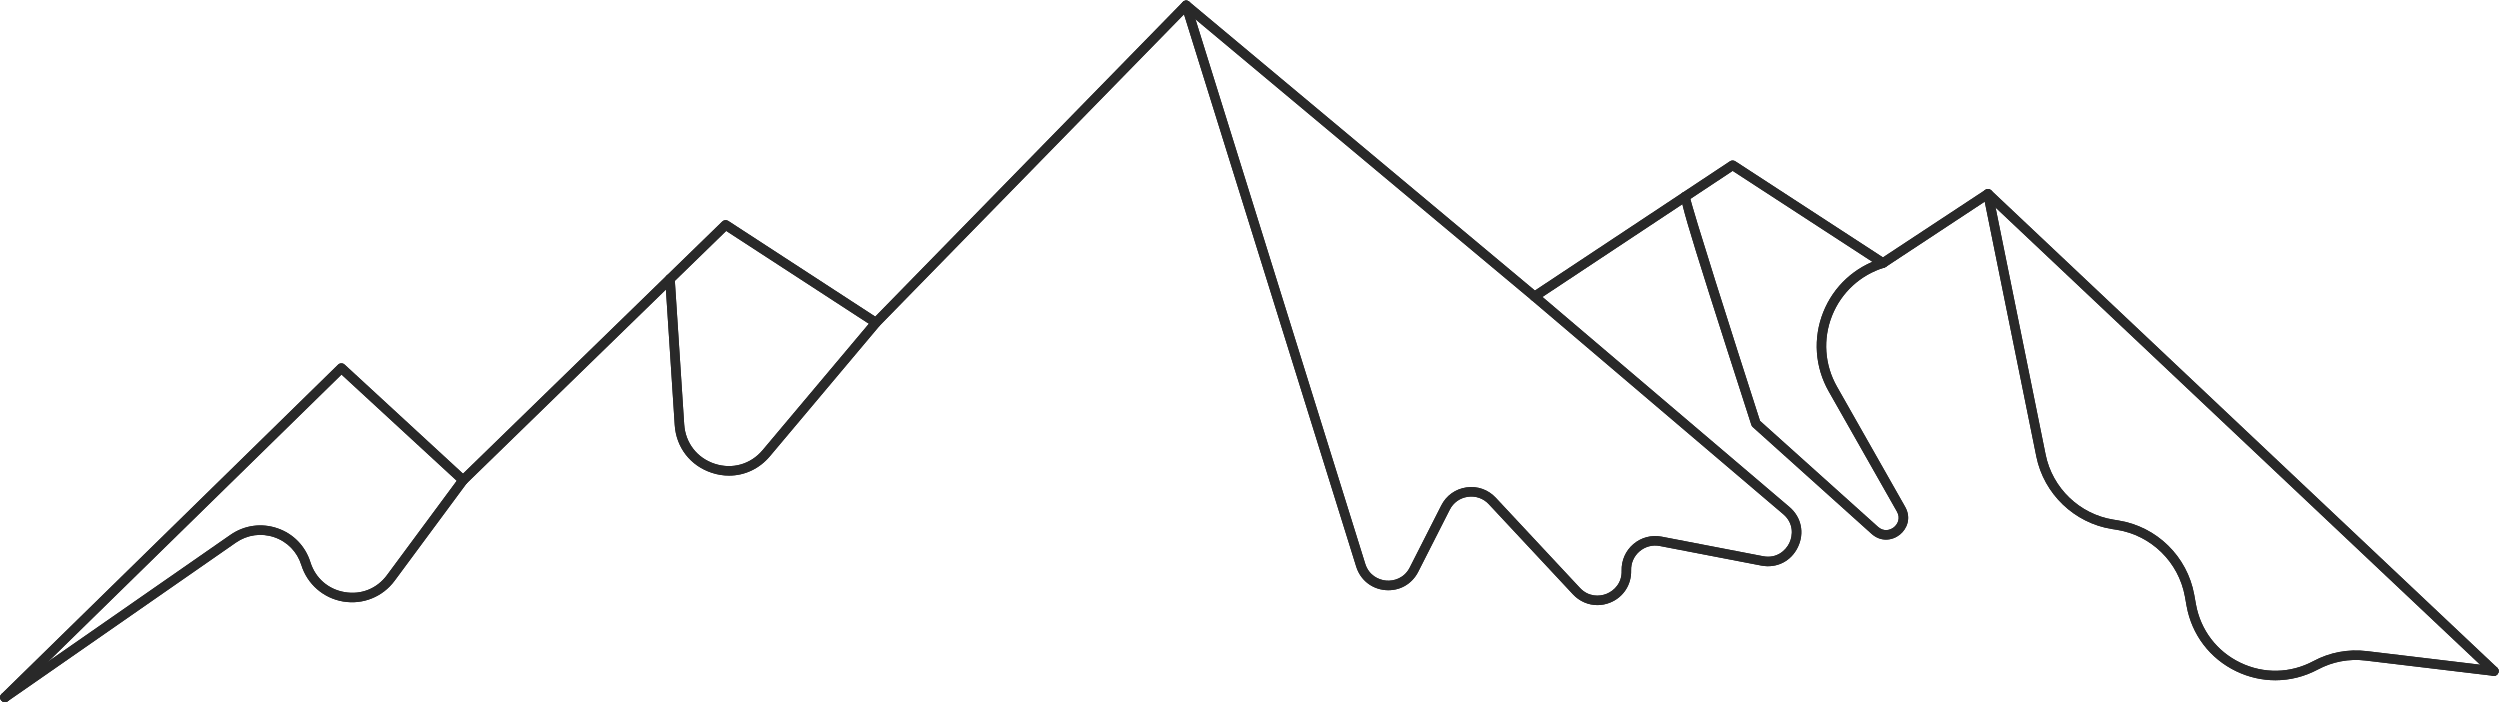 <?xml version="1.0" encoding="UTF-8" standalone="no"?><svg xmlns="http://www.w3.org/2000/svg" xmlns:xlink="http://www.w3.org/1999/xlink" fill="#000000" height="74" preserveAspectRatio="xMidYMid meet" version="1" viewBox="31.1 81.7 263.5 74.0" width="263.5" zoomAndPan="magnify"><g fill="#292929" id="change1_1"><path d="M 31.621 155.699 C 31.488 155.699 31.359 155.652 31.262 155.551 C 31.07 155.352 31.074 155.035 31.27 154.844 L 66.734 120.133 C 66.922 119.949 67.227 119.941 67.422 120.125 L 79.902 131.625 L 107.23 105.043 C 107.398 104.879 107.656 104.852 107.852 104.98 L 123.352 115.07 L 155.766 81.91 C 155.949 81.727 156.242 81.711 156.441 81.879 L 192.879 112.324 L 213.441 98.695 C 213.609 98.586 213.824 98.586 213.992 98.691 L 229.562 108.828 L 240.355 101.715 C 240.551 101.586 240.809 101.609 240.973 101.766 L 294.297 152.07 C 294.496 152.262 294.508 152.574 294.316 152.777 C 294.129 152.977 293.812 152.988 293.609 152.797 L 240.574 102.766 L 229.84 109.844 C 229.676 109.949 229.461 109.953 229.293 109.844 L 213.723 99.711 L 193.121 113.363 C 192.934 113.484 192.691 113.473 192.523 113.328 L 156.156 82.941 L 123.781 116.062 C 123.613 116.234 123.348 116.262 123.152 116.133 L 107.641 106.039 L 80.262 132.672 C 80.07 132.855 79.766 132.859 79.574 132.68 L 67.094 121.18 L 31.969 155.559 C 31.871 155.652 31.746 155.699 31.621 155.699" fill="inherit"/><path d="M 31.621 155.699 C 31.461 155.699 31.305 155.625 31.211 155.484 C 31.051 155.262 31.109 154.949 31.336 154.789 L 55.398 138.066 C 56.859 137.055 58.66 136.805 60.34 137.379 C 62.02 137.953 63.285 139.258 63.816 140.953 C 64.344 142.637 65.695 143.816 67.434 144.109 C 69.18 144.41 70.844 143.734 71.891 142.312 L 79.508 132.016 C 79.676 131.793 79.988 131.746 80.207 131.91 C 80.43 132.074 80.477 132.387 80.312 132.609 L 72.695 142.906 C 71.438 144.609 69.355 145.449 67.27 145.098 C 65.18 144.746 63.492 143.27 62.859 141.25 C 62.426 139.863 61.391 138.797 60.016 138.324 C 58.641 137.852 57.164 138.059 55.969 138.887 L 31.906 155.613 C 31.816 155.672 31.719 155.699 31.621 155.699" fill="inherit"/><path d="M 107.941 131.828 C 107.34 131.828 106.727 131.734 106.121 131.531 C 103.867 130.793 102.371 128.863 102.215 126.496 L 101.215 111.137 C 101.199 110.859 101.406 110.621 101.684 110.605 C 101.953 110.59 102.195 110.797 102.215 111.07 L 103.215 126.434 C 103.34 128.383 104.574 129.973 106.43 130.582 C 108.285 131.191 110.223 130.641 111.48 129.145 L 123.043 115.391 C 123.219 115.18 123.535 115.152 123.746 115.328 C 123.957 115.508 123.984 115.824 123.809 116.035 L 112.246 129.789 C 111.133 131.113 109.578 131.828 107.941 131.828" fill="inherit"/><path d="M 199.473 145.477 C 198.516 145.477 197.582 145.086 196.895 144.348 L 188.023 134.844 C 187.449 134.227 186.645 133.945 185.809 134.062 C 184.977 134.18 184.281 134.676 183.902 135.426 L 180.578 141.969 C 179.91 143.277 178.598 144.016 177.125 143.895 C 175.66 143.77 174.48 142.82 174.043 141.418 L 155.645 82.41 C 155.562 82.145 155.711 81.867 155.973 81.781 C 156.238 81.703 156.516 81.848 156.598 82.113 L 174.996 141.121 C 175.371 142.324 176.387 142.828 177.211 142.895 C 178.02 142.965 179.117 142.641 179.688 141.516 L 183.012 134.973 C 183.539 133.93 184.512 133.234 185.672 133.07 C 186.824 132.906 187.953 133.305 188.754 134.16 L 197.625 143.664 C 198.512 144.613 199.668 144.605 200.453 144.281 C 201.238 143.957 202.062 143.148 202.02 141.852 C 201.988 140.77 202.441 139.746 203.262 139.047 C 204.086 138.344 205.168 138.062 206.23 138.262 L 216.926 140.324 C 218.344 140.598 219.309 139.746 219.699 138.93 C 220.09 138.113 220.156 136.832 219.055 135.895 L 192.52 113.328 C 192.309 113.148 192.285 112.832 192.465 112.621 C 192.641 112.41 192.957 112.387 193.168 112.566 L 219.703 135.133 C 220.965 136.207 221.316 137.867 220.598 139.363 C 219.883 140.855 218.371 141.621 216.738 141.309 L 206.039 139.246 C 205.277 139.098 204.504 139.305 203.91 139.809 C 203.32 140.312 202.996 141.047 203.02 141.82 C 203.066 143.309 202.211 144.637 200.832 145.203 C 200.387 145.387 199.926 145.477 199.473 145.477" fill="inherit"/><path d="M 229.883 138.574 C 229.379 138.574 228.848 138.398 228.367 137.969 L 215.84 126.711 C 215.773 126.652 215.723 126.578 215.695 126.492 C 207.91 102.363 208.012 102.297 208.438 102.012 C 208.672 101.859 208.98 101.918 209.133 102.148 C 209.195 102.242 209.223 102.348 209.215 102.449 C 209.414 103.586 213.707 117.074 216.605 126.059 L 229.035 137.223 C 229.641 137.77 230.32 137.59 230.719 137.27 C 231.113 136.949 231.438 136.324 231.035 135.617 L 223.844 122.945 C 222.391 120.383 222.18 117.344 223.27 114.605 C 224.359 111.871 226.602 109.809 229.418 108.945 C 229.684 108.863 229.965 109.016 230.043 109.277 C 230.125 109.543 229.977 109.82 229.711 109.902 C 227.188 110.676 225.176 112.523 224.199 114.977 C 223.223 117.43 223.41 120.152 224.715 122.449 L 231.902 135.121 C 232.57 136.297 232.102 137.438 231.344 138.051 C 230.949 138.367 230.43 138.574 229.883 138.574" fill="inherit"/><path d="M 270.926 153.398 C 269.52 153.398 268.109 153.082 266.789 152.445 C 264.023 151.109 262.121 148.609 261.57 145.586 L 261.387 144.562 C 260.727 140.941 257.844 138.121 254.215 137.539 L 253.691 137.457 C 249.727 136.824 246.527 133.754 245.73 129.82 L 240.141 102.23 C 240.086 101.961 240.262 101.695 240.531 101.641 C 240.805 101.586 241.066 101.762 241.121 102.031 L 246.711 129.621 C 247.426 133.148 250.297 135.902 253.852 136.469 L 254.371 136.555 C 258.422 137.199 261.637 140.348 262.371 144.383 L 262.555 145.406 C 263.047 148.113 264.75 150.348 267.223 151.543 C 269.699 152.738 272.508 152.68 274.93 151.383 C 276.656 150.457 278.598 150.094 280.543 150.324 L 294.012 151.938 C 294.289 151.969 294.484 152.219 294.449 152.492 C 294.418 152.77 294.168 152.969 293.895 152.93 L 280.426 151.32 C 278.684 151.109 276.945 151.438 275.402 152.266 C 273.988 153.02 272.457 153.398 270.926 153.398" fill="inherit"/><path d="M 31.621 155.699 C 31.488 155.699 31.359 155.652 31.262 155.551 C 31.07 155.352 31.074 155.035 31.27 154.844 L 66.734 120.133 C 66.922 119.949 67.227 119.941 67.422 120.125 L 79.902 131.625 L 107.23 105.043 C 107.398 104.879 107.656 104.852 107.852 104.98 L 123.352 115.07 L 155.766 81.91 C 155.949 81.727 156.242 81.711 156.441 81.879 L 192.879 112.324 L 213.441 98.695 C 213.609 98.586 213.824 98.586 213.992 98.691 L 229.562 108.828 L 240.355 101.715 C 240.551 101.586 240.809 101.609 240.973 101.766 L 294.297 152.07 C 294.496 152.262 294.508 152.574 294.316 152.777 C 294.129 152.977 293.812 152.988 293.609 152.797 L 240.574 102.766 L 229.84 109.844 C 229.676 109.949 229.461 109.953 229.293 109.844 L 213.723 99.711 L 193.121 113.363 C 192.934 113.484 192.691 113.473 192.523 113.328 L 156.156 82.941 L 123.781 116.062 C 123.613 116.234 123.348 116.262 123.152 116.133 L 107.641 106.039 L 80.262 132.672 C 80.07 132.855 79.766 132.859 79.574 132.68 L 67.094 121.18 L 31.969 155.559 C 31.871 155.652 31.746 155.699 31.621 155.699" fill="inherit"/><path d="M 31.621 155.699 C 31.461 155.699 31.305 155.625 31.211 155.484 C 31.051 155.262 31.109 154.949 31.336 154.789 L 55.398 138.066 C 56.859 137.055 58.66 136.805 60.34 137.379 C 62.02 137.953 63.285 139.258 63.816 140.953 C 64.344 142.637 65.695 143.816 67.434 144.109 C 69.18 144.41 70.844 143.734 71.891 142.312 L 79.508 132.016 C 79.676 131.793 79.988 131.746 80.207 131.91 C 80.43 132.074 80.477 132.387 80.312 132.609 L 72.695 142.906 C 71.438 144.609 69.355 145.449 67.27 145.098 C 65.18 144.746 63.492 143.27 62.859 141.25 C 62.426 139.863 61.391 138.797 60.016 138.324 C 58.641 137.852 57.164 138.059 55.969 138.887 L 31.906 155.613 C 31.816 155.672 31.719 155.699 31.621 155.699" fill="inherit"/><path d="M 107.941 131.828 C 107.34 131.828 106.727 131.734 106.121 131.531 C 103.867 130.793 102.371 128.863 102.215 126.496 L 101.215 111.137 C 101.199 110.859 101.406 110.621 101.684 110.605 C 101.953 110.59 102.195 110.797 102.215 111.07 L 103.215 126.434 C 103.34 128.383 104.574 129.973 106.43 130.582 C 108.285 131.191 110.223 130.641 111.48 129.145 L 123.043 115.391 C 123.219 115.18 123.535 115.152 123.746 115.328 C 123.957 115.508 123.984 115.824 123.809 116.035 L 112.246 129.789 C 111.133 131.113 109.578 131.828 107.941 131.828" fill="inherit"/><path d="M 199.473 145.477 C 198.516 145.477 197.582 145.086 196.895 144.348 L 188.023 134.844 C 187.449 134.227 186.645 133.945 185.809 134.062 C 184.977 134.18 184.281 134.676 183.902 135.426 L 180.578 141.969 C 179.91 143.277 178.598 144.016 177.125 143.895 C 175.66 143.77 174.48 142.82 174.043 141.418 L 155.645 82.41 C 155.562 82.145 155.711 81.867 155.973 81.781 C 156.238 81.703 156.516 81.848 156.598 82.113 L 174.996 141.121 C 175.371 142.324 176.387 142.828 177.211 142.895 C 178.02 142.965 179.117 142.641 179.688 141.516 L 183.012 134.973 C 183.539 133.93 184.512 133.234 185.672 133.07 C 186.824 132.906 187.953 133.305 188.754 134.16 L 197.625 143.664 C 198.512 144.613 199.668 144.605 200.453 144.281 C 201.238 143.957 202.062 143.148 202.02 141.852 C 201.988 140.77 202.441 139.746 203.262 139.047 C 204.086 138.344 205.168 138.062 206.23 138.262 L 216.926 140.324 C 218.344 140.598 219.309 139.746 219.699 138.93 C 220.09 138.113 220.156 136.832 219.055 135.895 L 192.52 113.328 C 192.309 113.148 192.285 112.832 192.465 112.621 C 192.641 112.41 192.957 112.387 193.168 112.566 L 219.703 135.133 C 220.965 136.207 221.316 137.867 220.598 139.363 C 219.883 140.855 218.371 141.621 216.738 141.309 L 206.039 139.246 C 205.277 139.098 204.504 139.305 203.91 139.809 C 203.32 140.312 202.996 141.047 203.02 141.82 C 203.066 143.309 202.211 144.637 200.832 145.203 C 200.387 145.387 199.926 145.477 199.473 145.477" fill="inherit"/><path d="M 229.883 138.574 C 229.379 138.574 228.848 138.398 228.367 137.969 L 215.84 126.711 C 215.773 126.652 215.723 126.578 215.695 126.492 C 207.91 102.363 208.012 102.297 208.438 102.012 C 208.672 101.859 208.98 101.918 209.133 102.148 C 209.195 102.242 209.223 102.348 209.215 102.449 C 209.414 103.586 213.707 117.074 216.605 126.059 L 229.035 137.223 C 229.641 137.77 230.32 137.59 230.719 137.27 C 231.113 136.949 231.438 136.324 231.035 135.617 L 223.844 122.945 C 222.391 120.383 222.18 117.344 223.27 114.605 C 224.359 111.871 226.602 109.809 229.418 108.945 C 229.684 108.863 229.965 109.016 230.043 109.277 C 230.125 109.543 229.977 109.82 229.711 109.902 C 227.188 110.676 225.176 112.523 224.199 114.977 C 223.223 117.43 223.41 120.152 224.715 122.449 L 231.902 135.121 C 232.57 136.297 232.102 137.438 231.344 138.051 C 230.949 138.367 230.43 138.574 229.883 138.574" fill="inherit"/><path d="M 270.926 153.398 C 269.52 153.398 268.109 153.082 266.789 152.445 C 264.023 151.109 262.121 148.609 261.57 145.586 L 261.387 144.562 C 260.727 140.941 257.844 138.121 254.215 137.539 L 253.691 137.457 C 249.727 136.824 246.527 133.754 245.73 129.82 L 240.141 102.23 C 240.086 101.961 240.262 101.695 240.531 101.641 C 240.805 101.586 241.066 101.762 241.121 102.031 L 246.711 129.621 C 247.426 133.148 250.297 135.902 253.852 136.469 L 254.371 136.555 C 258.422 137.199 261.637 140.348 262.371 144.383 L 262.555 145.406 C 263.047 148.113 264.75 150.348 267.223 151.543 C 269.699 152.738 272.508 152.68 274.93 151.383 C 276.656 150.457 278.598 150.094 280.543 150.324 L 294.012 151.938 C 294.289 151.969 294.484 152.219 294.449 152.492 C 294.418 152.77 294.168 152.969 293.895 152.93 L 280.426 151.32 C 278.684 151.109 276.945 151.438 275.402 152.266 C 273.988 153.02 272.457 153.398 270.926 153.398" fill="inherit"/></g></svg>